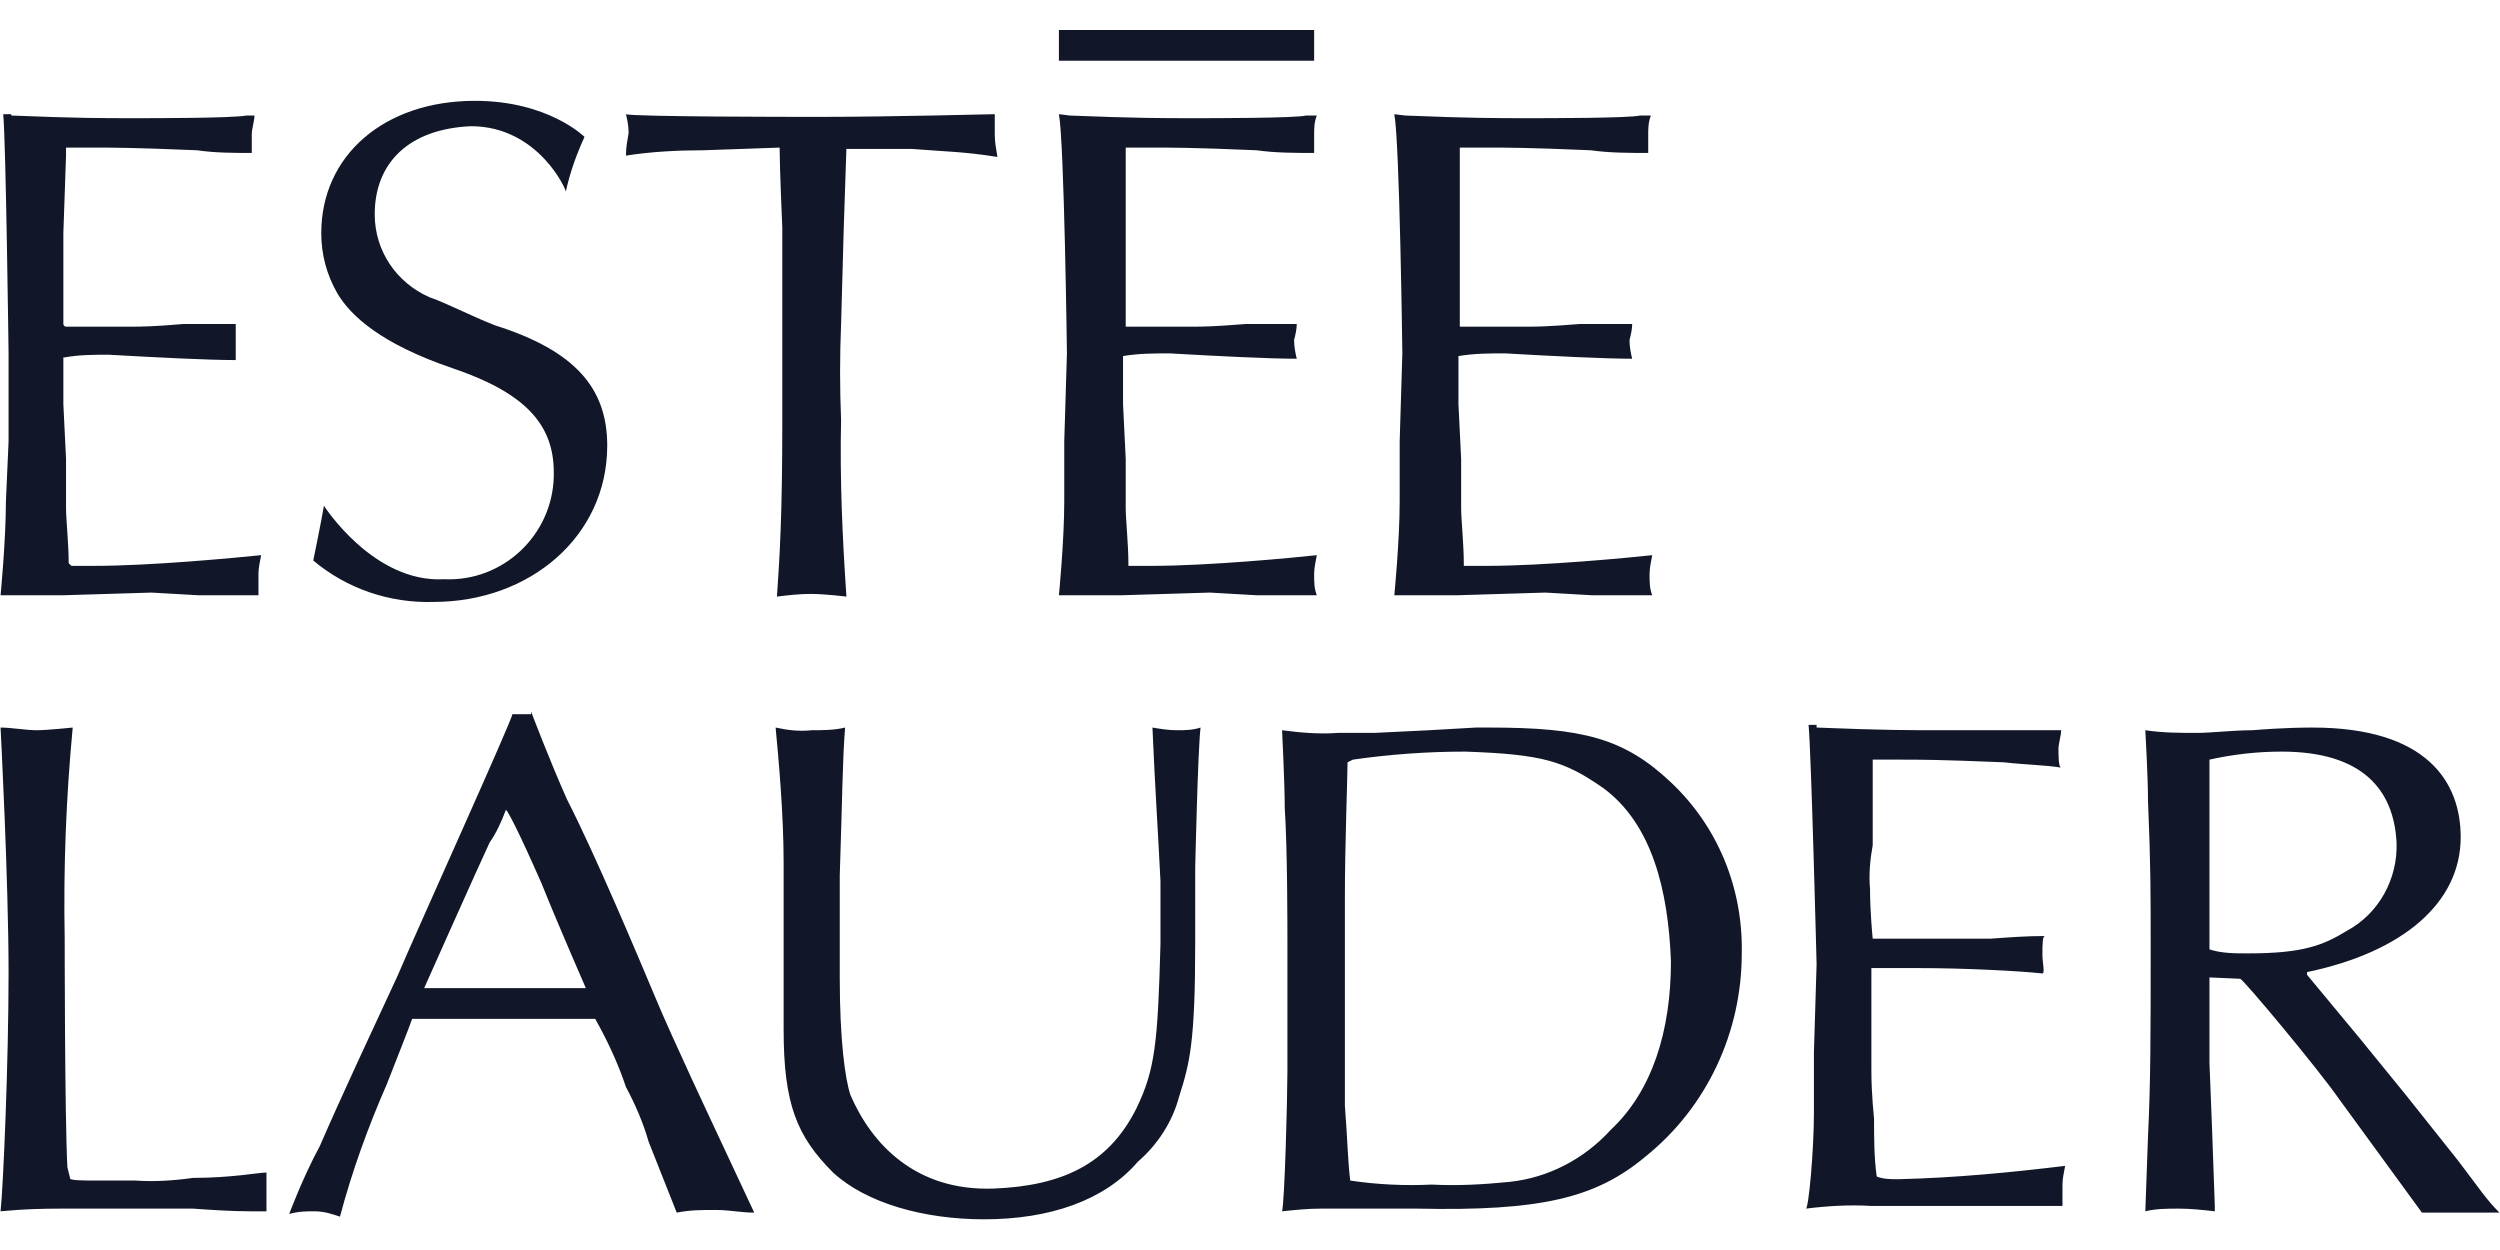 <?xml version="1.0" encoding="UTF-8"?>
<svg xmlns="http://www.w3.org/2000/svg" width="2500" height="1250" viewBox="0 0 2500 1250" fill="none">
  <path d="M811.691 730.225C822.382 730.225 834.408 730.225 845.099 727.552C842.426 760.96 842.426 795.704 839.754 875.882V977.442C839.754 1040.25 845.099 1079 850.444 1095.04C871.825 1144.48 915.923 1191.25 993.429 1188.58C1061.58 1185.91 1108.35 1164.52 1136.41 1108.4C1155.12 1069.65 1157.79 1042.92 1160.47 944.034V881.227C1157.79 826.439 1155.12 790.359 1152.45 727.552C1160.47 728.888 1168.49 730.225 1176.5 730.225C1184.52 730.225 1192.54 730.225 1200.56 727.552C1197.88 748.933 1195.21 867.864 1195.21 867.864V942.698C1195.21 1041.58 1189.87 1062.97 1179.18 1096.37C1172.49 1121.76 1157.79 1144.48 1137.75 1161.85C1104.34 1200.6 1049.55 1219.31 984.075 1219.31C923.941 1219.31 866.48 1203.28 833.072 1172.54C796.992 1136.46 783.629 1104.39 783.629 1029.56V862.519C783.629 813.076 778.284 755.615 775.611 727.552C787.638 730.225 799.664 731.561 811.691 730.225ZM531.067 711.516C531.067 711.516 549.775 760.96 567.147 799.713C595.21 854.501 637.971 956.061 655.343 997.486C671.379 1036.24 715.477 1129.78 715.477 1129.78L754.23 1212.63C740.867 1212.63 730.177 1209.96 715.477 1209.96C702.114 1209.96 690.087 1209.96 676.724 1212.63L648.662 1141.81C643.317 1123.1 635.299 1104.39 625.945 1087.02C617.927 1062.97 607.236 1040.25 595.21 1018.87H412.135C409.463 1026.88 396.1 1060.29 386.746 1084.35C368.037 1127.11 352.002 1171.21 339.975 1216.64C331.957 1213.97 323.939 1211.3 314.585 1211.3C306.567 1211.3 298.549 1211.3 289.195 1213.97C289.195 1213.97 302.558 1177.89 319.93 1145.82C341.311 1096.37 372.046 1030.89 397.436 976.105C416.144 932.007 512.358 719.534 512.358 714.189H531.067V711.516ZM489.641 842.475C478.951 865.192 424.162 988.132 424.162 988.132H585.855C585.855 988.132 557.793 923.989 541.757 883.9C517.704 829.112 505.677 806.394 505.677 810.403C501.668 821.094 496.323 833.12 489.641 842.475ZM1338.2 732.897H1374.28L1429.07 730.225L1475.84 727.552H1489.2C1582.74 727.552 1624.17 738.243 1670.94 782.341C1717.71 826.439 1743.1 887.909 1741.76 953.388C1741.76 1032.23 1707.02 1107.06 1645.55 1156.51C1596.1 1197.93 1541.31 1211.3 1417.04 1208.62H1320.82C1307.46 1208.62 1295.43 1209.96 1282.07 1211.3C1284.74 1200.6 1287.42 1096.37 1287.42 1070.98V950.715C1287.42 922.653 1287.42 849.156 1284.74 807.731C1284.74 783.677 1282.07 730.225 1282.07 730.225C1302.12 732.897 1319.49 734.234 1338.2 732.897ZM1431.74 1184.57C1457.13 1185.91 1482.52 1184.57 1509.24 1181.9C1548 1177.89 1584.08 1159.18 1610.8 1129.78C1652.23 1091.03 1670.94 1030.89 1670.94 961.406C1668.26 890.582 1652.23 823.766 1602.78 787.686C1564.03 760.96 1542.65 754.278 1465.15 751.606C1427.73 751.606 1390.31 754.278 1352.9 759.624L1347.55 762.296C1347.55 775.659 1344.88 845.147 1344.88 897.263V1105.73C1347.55 1139.13 1347.55 1157.84 1350.22 1180.56C1376.95 1184.57 1405.01 1185.91 1431.74 1184.57ZM1816.59 727.552C1882.07 730.225 1910.14 730.225 1940.87 730.225H2061.14C2061.14 735.57 2058.47 743.588 2058.47 748.933C2058.47 754.278 2058.47 767.641 2061.14 767.641C2045.1 764.969 2027.73 764.969 2003.68 762.296C1938.2 759.624 1920.83 759.624 1899.45 759.624H1872.72V845.147C1870.05 859.847 1868.71 874.546 1870.05 889.245C1870.05 913.299 1872.72 938.689 1872.72 938.689H1990.31C2009.02 937.352 2026.39 936.016 2045.1 936.016C2042.43 936.016 2042.43 944.034 2042.43 954.724C2042.43 962.742 2045.1 973.433 2042.43 973.433C2017.04 970.76 1962.25 968.087 1919.49 968.087H1871.38V1069.65C1871.38 1096.37 1874.06 1116.42 1874.06 1119.09C1874.06 1137.8 1874.06 1157.84 1876.73 1176.55C1883.41 1179.22 1891.43 1179.22 1898.11 1179.22C1954.23 1177.89 2010.36 1172.54 2065.15 1165.86C2063.81 1172.54 2062.47 1179.22 2062.47 1184.57V1205.95H1871.38C1850 1204.61 1827.28 1205.95 1805.9 1208.62C1808.58 1208.62 1813.92 1151.16 1813.92 1112.41V1052.27L1816.59 964.078C1816.59 964.078 1811.25 752.942 1808.58 724.88H1816.59V727.552ZM99.44 1180.56H135.52C154.228 1181.9 174.273 1180.56 192.981 1177.89C231.734 1177.89 258.46 1172.54 266.478 1172.54V1211.3H250.442C231.734 1211.3 211.689 1209.96 192.981 1208.62H60.687C21.934 1208.62 3.226 1211.3 0.553 1211.3C3.226 1187.24 8.571 1062.97 8.571 972.096C8.571 881.227 0.553 727.552 0.553 727.552C11.243 727.552 25.943 730.225 36.633 730.225C47.324 730.225 72.713 727.552 72.713 727.552C66.032 798.376 63.359 867.864 64.696 938.689C64.696 938.689 64.696 1115.08 67.368 1167.2L70.041 1177.89C68.705 1180.56 82.068 1180.56 99.44 1180.56ZM2209.47 977.442V1062.97L2212.14 1131.12L2214.81 1205.95V1211.3C2202.79 1209.96 2190.76 1208.62 2178.73 1208.62C2168.04 1208.62 2156.02 1208.62 2145.33 1211.3L2148 1136.46C2150.67 1081.67 2150.67 1032.23 2150.67 946.706C2150.67 891.918 2150.67 863.855 2148 801.049C2148 776.996 2145.33 730.225 2145.33 730.225C2162.7 732.897 2180.07 732.897 2197.44 732.897C2210.8 732.897 2233.52 730.225 2252.23 730.225C2285.64 727.552 2307.02 727.552 2312.36 727.552C2427.29 727.552 2460.69 782.341 2460.69 837.129C2460.69 902.608 2403.23 952.052 2307.02 972.096V974.769L2359.13 1037.58L2405.91 1095.04L2458.02 1160.52C2479.4 1188.58 2486.08 1199.27 2499.45 1212.63H2421.94L2339.09 1099.05C2317.71 1068.31 2242.88 978.778 2240.2 978.778L2209.47 977.442ZM2248.22 953.388C2303.01 953.388 2323.05 945.37 2347.11 930.671C2379.18 913.299 2397.89 878.555 2396.55 842.475C2393.88 790.359 2363.14 751.606 2281.63 751.606C2257.58 751.606 2233.52 754.278 2209.47 759.624V949.379C2221.5 953.388 2234.86 953.388 2248.22 953.388ZM470.933 126.214C409.463 128.887 374.719 162.294 374.719 214.41C374.719 250.491 396.1 282.562 429.507 297.261C445.543 302.607 470.933 315.97 494.987 325.324C575.165 350.714 607.236 388.13 607.236 445.591C607.236 536.46 529.731 601.939 433.516 601.939C389.418 603.276 346.656 588.576 313.249 560.514C313.249 560.514 321.267 521.761 323.939 505.725C323.939 505.725 373.383 583.231 444.207 579.222C503.004 581.895 552.448 535.124 553.784 476.327V472.318C553.784 422.874 523.049 392.139 452.225 368.086C381.4 344.032 350.665 315.97 337.302 293.252C326.612 274.544 321.267 254.5 321.267 233.119C321.267 155.613 384.073 100.824 474.942 100.824C548.439 100.824 584.519 136.905 584.519 136.905C576.501 154.277 569.82 172.985 565.811 191.693C567.147 191.693 539.085 126.214 470.933 126.214ZM846.435 147.595L843.763 227.773L841.09 323.988C839.754 356.059 839.754 388.13 841.09 420.202C839.754 478.999 842.426 537.797 846.435 596.594C846.435 596.594 825.054 593.922 810.355 593.922C799.664 593.922 787.638 595.258 776.947 596.594C779.62 557.841 782.292 516.416 782.292 422.874V227.773C782.292 227.773 779.62 167.64 779.62 147.595L703.45 150.268C678.061 150.268 651.334 151.604 625.945 155.613C625.945 147.595 627.281 140.913 628.617 132.896C628.617 126.214 627.281 119.533 625.945 114.187C632.626 116.86 802.337 116.86 802.337 116.86H825.054C885.188 116.86 994.765 114.187 994.765 114.187V134.232C994.765 142.25 996.102 148.931 997.438 156.949C964.03 151.604 945.322 151.604 911.914 148.931H846.435V147.595ZM11.243 115.524C76.722 118.196 102.112 118.196 134.184 118.196C152.892 118.196 233.07 118.196 246.433 115.524H254.451C254.451 120.869 251.779 128.887 251.779 134.232V152.94C233.07 152.94 215.698 152.94 196.99 150.268C132.847 147.595 112.803 147.595 94.094 147.595H66.032V155.613L63.359 233.119V323.988C63.359 325.324 64.696 326.66 66.032 326.66H131.511C139.529 326.66 152.892 326.66 183.627 323.988H235.743V360.068C207.681 360.068 155.565 357.395 108.794 354.723C94.094 354.723 79.395 354.723 64.696 357.395H63.359V404.166L66.032 458.954V508.398C66.032 519.088 68.705 544.478 68.705 563.186L71.377 565.859H94.094C151.556 565.859 234.407 557.841 261.133 555.169C259.797 561.85 258.46 568.532 258.46 573.877V595.258H198.326L151.556 592.585L63.359 595.258H0.553C0.553 595.258 5.898 540.469 5.898 501.716L8.571 441.582V353.386C8.571 353.386 5.898 142.25 3.226 114.187H11.243V115.524ZM1058.91 60.735H1314.14V30H1058.91V60.735ZM1069.6 115.524C1135.08 118.196 1163.14 118.196 1193.88 118.196C1212.58 118.196 1295.43 118.196 1306.12 115.524H1316.82C1314.14 122.205 1314.14 128.887 1314.14 134.232V152.94C1295.43 152.94 1275.39 152.94 1256.68 150.268C1193.87 147.595 1173.83 147.595 1152.45 147.595H1125.72V326.66H1193.88C1201.89 326.66 1212.58 326.66 1245.99 323.988H1296.77C1296.77 329.333 1295.43 334.678 1294.1 340.023C1294.1 346.705 1295.43 353.386 1296.77 358.732C1268.71 358.732 1216.59 356.059 1169.82 353.386C1153.79 353.386 1139.09 353.386 1123.05 356.059V404.166L1125.72 458.954V508.398C1125.72 519.088 1128.4 544.478 1128.4 563.186V565.859H1152.45C1207.24 565.859 1292.76 557.841 1316.82 555.169C1315.48 561.85 1314.14 568.532 1314.14 573.877C1314.14 581.895 1314.14 588.576 1316.82 595.258H1256.68L1209.91 592.585L1121.71 595.258H1058.91C1058.91 595.258 1064.25 540.469 1064.25 501.716V441.582L1066.93 353.386C1066.93 353.386 1064.25 142.25 1058.91 114.187L1069.6 115.524ZM1405.01 115.524C1470.49 118.196 1498.55 118.196 1527.95 118.196C1546.66 118.196 1629.51 118.196 1640.2 115.524H1650.89C1648.22 122.205 1648.22 128.887 1648.22 134.232V152.94C1629.51 152.94 1609.47 152.94 1590.76 150.268C1527.95 147.595 1507.91 147.595 1486.53 147.595H1459.8V326.66H1527.95C1535.97 326.66 1546.66 326.66 1580.07 323.988H1632.18C1632.18 329.333 1630.85 334.678 1629.51 340.023C1629.51 346.705 1630.85 353.386 1632.18 358.732C1604.12 358.732 1552.01 356.059 1505.23 353.386C1489.2 353.386 1474.5 353.386 1458.46 356.059V404.166L1461.14 458.954V508.398C1461.14 519.088 1463.81 544.478 1463.81 563.186V565.859H1487.86C1542.65 565.859 1628.17 557.841 1652.23 555.169C1650.89 561.85 1649.56 568.532 1649.56 573.877C1649.56 581.895 1649.56 588.576 1652.23 595.258H1592.09L1545.32 592.585L1457.13 595.258H1394.32C1394.32 595.258 1399.67 540.469 1399.67 501.716V441.582L1402.34 353.386C1402.34 353.386 1399.67 142.25 1394.32 114.187L1405.01 115.524Z" fill="#111728"></path>
</svg>
